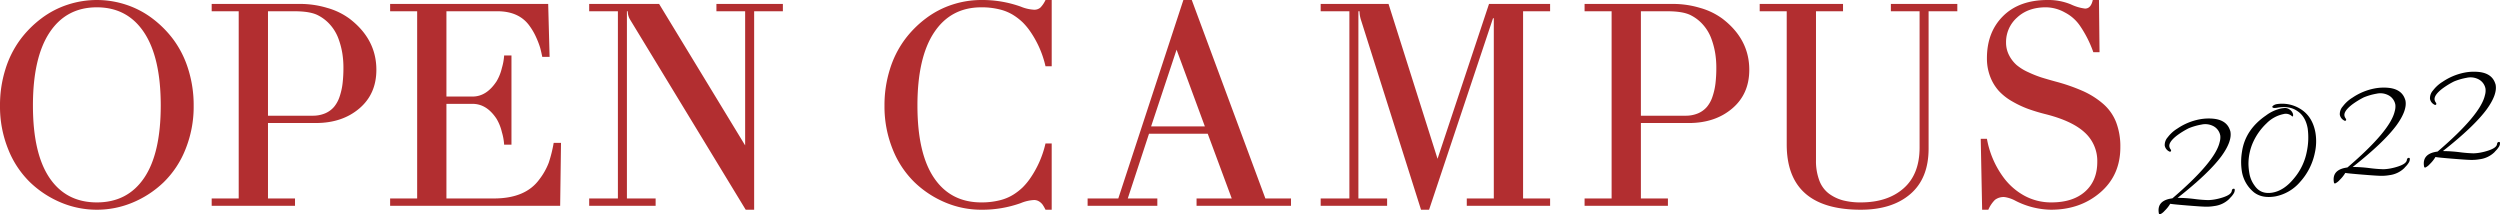<svg xmlns="http://www.w3.org/2000/svg" xmlns:xlink="http://www.w3.org/1999/xlink" width="1023.357" height="87.738" viewBox="0 0 1023.357 87.738"><defs><clipPath id="a"><rect width="139.769" height="58.387" transform="translate(0 0)"/></clipPath></defs><g transform="translate(-4848.412 -7789.649)"><path d="M8.412-41.023A48.863,48.863,0,0,1,10.6-55.8a40.558,40.558,0,0,1,5.992-12.071,42.9,42.9,0,0,1,8.815-8.873,36.859,36.859,0,0,1,10.832-5.618,38.341,38.341,0,0,1,11.812-1.873,38.341,38.341,0,0,1,11.812,1.873A36.86,36.86,0,0,1,70.7-76.746a42.9,42.9,0,0,1,8.815,8.873A40.558,40.558,0,0,1,85.5-55.8a48.864,48.864,0,0,1,2.189,14.779A46.594,46.594,0,0,1,84.323-23.1,38.75,38.75,0,0,1,75.363-9.593,41.042,41.042,0,0,1,62.716-1.325,37.79,37.79,0,0,1,48.053,1.613,37.79,37.79,0,0,1,33.389-1.325,41.042,41.042,0,0,1,20.742-9.593,38.75,38.75,0,0,1,11.783-23.1,46.594,46.594,0,0,1,8.412-41.023Zm13.482,0q0,19.59,6.8,29.615T48.053-1.383q12.561,0,19.359-10.025t6.8-29.615q0-19.647-6.828-29.932T48.053-81.24q-12.5,0-19.331,10.285T21.895-41.023ZM95.062,0V-3h11.063V-79.627H95.062v-3h36.379a38.212,38.212,0,0,1,10.868,1.613,28.307,28.307,0,0,1,9.124,4.379q11.042,8.412,11.042,20.973,0,9.91-7,15.845t-17.746,5.935H118.109V-3h11.062V0Zm23.047-36.875h18.207a12.823,12.823,0,0,0,5.214-.979,9.89,9.89,0,0,0,3.63-2.65,12.887,12.887,0,0,0,2.276-4.206,26.555,26.555,0,0,0,1.21-5.387,54.352,54.352,0,0,0,.346-6.482,36.971,36.971,0,0,0-.461-5.906,32.556,32.556,0,0,0-1.556-5.877,17.925,17.925,0,0,0-3.255-5.56,16.779,16.779,0,0,0-5.214-4.091q-3.169-1.613-9.564-1.613H118.109ZM168.109,0V-3h11.063V-79.627H168.109v-3h64.7l.576,21.664h-3q-.463-2.3-.868-3.745a34.123,34.123,0,0,0-1.534-4.033,25.769,25.769,0,0,0-2.807-4.9q-4.283-5.992-13.2-5.992H191.155v34.916h10.717q5.7,0,9.795-6.223a19.209,19.209,0,0,0,2.189-5.474,22.945,22.945,0,0,0,.922-5.128h3v36.529h-3a22.945,22.945,0,0,0-.922-5.128,19.209,19.209,0,0,0-2.189-5.474q-4.033-6.107-9.795-6.107H191.155V-3h19.468q12.882,0,18.544-7.778a26.952,26.952,0,0,0,3.87-6.856,55.327,55.327,0,0,0,2.022-8.124h3L237.709,0ZM249.59,0V-3h11.754V-79.627H249.59v-3h28.624l35.216,57.91V-79.627H301.676v-3h27.2v3H317.118V1.613h-3.457l-47.3-77.784a6.541,6.541,0,0,1-.98-3.456h-.347V-3h11.754V0ZM370.471-41.023A48.864,48.864,0,0,1,372.661-55.8a40.558,40.558,0,0,1,5.992-12.071,42.9,42.9,0,0,1,8.815-8.873A36.86,36.86,0,0,1,398.3-82.364a38.341,38.341,0,0,1,11.812-1.873,46.783,46.783,0,0,1,16.133,2.708,16.588,16.588,0,0,0,5.416,1.268,3.724,3.724,0,0,0,2.708-.951,11.359,11.359,0,0,0,2.017-3.025h2.535V-57.1h-2.535a41.161,41.161,0,0,0-6.511-14.635,26.514,26.514,0,0,0-2.766-3.284,23.721,23.721,0,0,0-3.774-2.967,18.967,18.967,0,0,0-5.7-2.391,30.29,30.29,0,0,0-7.519-.864q-12.5,0-19.331,10.285t-6.828,29.932q0,19.59,6.8,29.615T410.112-1.383a30.29,30.29,0,0,0,7.519-.864,18.967,18.967,0,0,0,5.7-2.391,23.721,23.721,0,0,0,3.774-2.967,26.513,26.513,0,0,0,2.766-3.284,41.161,41.161,0,0,0,6.511-14.635h2.535V1.613h-2.535A16.722,16.722,0,0,0,435.2-.461a5.181,5.181,0,0,0-1.412-1.3,3.8,3.8,0,0,0-2.132-.6,16.588,16.588,0,0,0-5.416,1.268,46.783,46.783,0,0,1-16.133,2.708,37.79,37.79,0,0,1-14.664-2.938A41.042,41.042,0,0,1,382.8-9.593,38.75,38.75,0,0,1,373.842-23.1,46.594,46.594,0,0,1,370.471-41.023ZM453.619,0V-3h12.561l26.638-81.24h3.438L526.384-3H536.87V0H498.214V-3h14.4L502.79-29.5H478.752L470.059-3h12.1V0Zm25.994-32.5h22L490.034-63.9ZM549.02,0V-3h11.754V-79.627H549.02v-3H576.8l20.058,63.39,21.071-63.39h25.006v3H631.873V-3h11.063V0H608.827V-3h11.063v-73.75l-.32-.03L593.392,1.613H590.1L565.615-75.768a12.235,12.235,0,0,1-.692-3.859h-.462V-3h11.754V0ZM657.05,0V-3h11.063V-79.627H657.05v-3h36.379A38.212,38.212,0,0,1,704.3-81.01a28.307,28.307,0,0,1,9.124,4.379q11.042,8.412,11.042,20.973,0,9.91-7.005,15.845t-17.746,5.935H680.1V-3h11.063V0ZM680.1-36.875H698.3a12.823,12.823,0,0,0,5.214-.979,9.89,9.89,0,0,0,3.63-2.65,12.887,12.887,0,0,0,2.276-4.206,26.555,26.555,0,0,0,1.21-5.387,54.352,54.352,0,0,0,.346-6.482,36.969,36.969,0,0,0-.461-5.906,32.559,32.559,0,0,0-1.556-5.877,17.925,17.925,0,0,0-3.255-5.56,16.779,16.779,0,0,0-5.214-4.091q-3.169-1.613-9.564-1.613H680.1Zm48.631-42.752v-3h34.109v3H751.774v60.959a22.5,22.5,0,0,0,1.412,8.441,11.834,11.834,0,0,0,4.033,5.358,17.216,17.216,0,0,0,5.733,2.679,28.581,28.581,0,0,0,7.145.807q11,0,17.544-5.762t6.54-16.709V-79.627H782.427v-3h27.2v3H797.868v56.234q0,12.157-7.461,18.582T770.1,1.613q-30.307,0-30.307-26.734V-79.627Zm90.48,52.2h2.535a37.69,37.69,0,0,0,6.511,15.441,26.367,26.367,0,0,0,8.729,7.807,22.819,22.819,0,0,0,11.149,2.794q8.815,0,13.8-4.437t4.984-12.157a15.7,15.7,0,0,0-5.07-11.956q-5.07-4.753-15.9-7.519a73.335,73.335,0,0,1-7.375-2.218,41.479,41.479,0,0,1-6.511-3.083,22.743,22.743,0,0,1-5.445-4.264,18.593,18.593,0,0,1-3.515-5.791,20.622,20.622,0,0,1-1.354-7.634q0-10.659,6.626-17.228t18.265-6.568a24.224,24.224,0,0,1,9.449,1.786,18.98,18.98,0,0,0,5.819,1.729q2.42,0,3.169-3.515h2.535l.23,21.376H865.3a46.328,46.328,0,0,0-5.474-10.832,16.7,16.7,0,0,0-6.079-5.387,16.262,16.262,0,0,0-7.865-2.161q-7.317,0-11.812,4.206a13.391,13.391,0,0,0-4.494,10.141,11.2,11.2,0,0,0,1.268,5.33,13.613,13.613,0,0,0,3.054,3.947,20.457,20.457,0,0,0,4.84,2.967,45.229,45.229,0,0,0,5.358,2.132q2.3.72,5.877,1.7a75.585,75.585,0,0,1,11.018,3.832,33.547,33.547,0,0,1,8.274,5.214,19.173,19.173,0,0,1,5.345,7.519,27.743,27.743,0,0,1,1.751,10.285q0,11.466-8.218,18.524T847.959,1.613A33.1,33.1,0,0,1,833.5-2.017a13.341,13.341,0,0,0-4.552-1.556,5.819,5.819,0,0,0-3.918,1.152,12.712,12.712,0,0,0-2.708,4.033h-2.535Z" transform="translate(4840 7873.886)" fill="#b22e30"/><g transform="translate(5732 7819)" clip-path="url(#a)"><path d="M20.344,52.559a19.131,19.131,0,0,0,2.814-.3,23.593,23.593,0,0,0,3.242-.832q3.385-1.116,3.573-2.65.119-.8.693-.872t.523.56a2.973,2.973,0,0,1-.218.983,5.053,5.053,0,0,1-.452.764q-.286.408-.474.638c-.126.152-.325.373-.6.659a6.5,6.5,0,0,0-.517.58,10.573,10.573,0,0,1-6.008,2.884,19.059,19.059,0,0,1-3.469.285q-1.761-.015-7.711-.5t-6.965-.695a13.876,13.876,0,0,1-2.294,2.88A5.766,5.766,0,0,1,.648,58.377q-.443.078-.532-.427-.879-4.992,4.872-6.007l.7-.123Q23.235,36.8,25.016,28.8a6.852,6.852,0,0,0,.25-2.65,5.437,5.437,0,0,0-3.118-4.011,7.071,7.071,0,0,0-4.583-.495,25.12,25.12,0,0,0-5.209,1.5,32.945,32.945,0,0,0-4.763,2.926q-3.5,2.7-3.164,4.6a2.863,2.863,0,0,0,.485,1.088c.264.387.292.677.087.864s-.482.161-.829-.082a3.306,3.306,0,0,1-1.64-2.285,4.73,4.73,0,0,1,1.249-3.444,14.27,14.27,0,0,1,3.965-3.567A24.205,24.205,0,0,1,16.8,19.5a20.111,20.111,0,0,1,6.023-.214q5.133.658,6.437,4.729a2.431,2.431,0,0,1,.164.558q.69,3.918-3.6,9.888Q20.622,41.563,7.8,51.642a56.189,56.189,0,0,1,6.857.454,54.41,54.41,0,0,0,5.686.463"/><path d="M39,49.333a13.952,13.952,0,0,1-4.913-8.647,25.312,25.312,0,0,1,.082-8.03q1.352-8.968,9.843-14.767a16,16,0,0,1,6.209-2.855c.336-.059.794-.118,1.37-.176a3.12,3.12,0,0,1,1.882.515,3.272,3.272,0,0,1,1.413,1.543q.391.942.018,1.4a.366.366,0,0,1-.275-.082,3.68,3.68,0,0,0-3.543-.874,13.582,13.582,0,0,0-6.891,3.788,24.583,24.583,0,0,0-5.369,7.432,21.756,21.756,0,0,0-2.021,9.414,25.629,25.629,0,0,0,.438,3.962,11.815,11.815,0,0,0,2.144,4.77q2.521,3.6,7.295,2.754t8.885-5.965a23.863,23.863,0,0,0,5.126-10.841,27.908,27.908,0,0,0,.355-9.446q-.881-4.994-4.33-7.186-3.186-2.177-8.114-1.307-1.455.257-1.869-.062t.188-.782a3.228,3.228,0,0,1,1.424-.611,14.147,14.147,0,0,1,9.438,1.791q5.229,3.052,6.444,9.942a21.509,21.509,0,0,1-.25,8.189,25.342,25.342,0,0,1-6.07,11.952,17.752,17.752,0,0,1-10.01,5.87q-5.5.97-8.9-1.689"/><path d="M92.011,39.922a19.131,19.131,0,0,0,2.814-.3,23.63,23.63,0,0,0,3.242-.832q3.385-1.116,3.573-2.65.119-.8.693-.872t.523.56a2.973,2.973,0,0,1-.218.983,5.053,5.053,0,0,1-.452.764q-.286.408-.474.638c-.126.151-.325.373-.6.659a6.5,6.5,0,0,0-.517.58,10.573,10.573,0,0,1-6.008,2.884,19.059,19.059,0,0,1-3.469.285q-1.761-.015-7.711-.5t-6.965-.695a13.876,13.876,0,0,1-2.294,2.88,5.777,5.777,0,0,1-1.833,1.431q-.443.078-.532-.427-.879-4.992,4.872-6.007l.695-.123Q94.9,24.165,96.683,16.16a6.852,6.852,0,0,0,.25-2.65A5.437,5.437,0,0,0,93.815,9.5,7.071,7.071,0,0,0,89.232,9a25.12,25.12,0,0,0-5.209,1.5,32.944,32.944,0,0,0-4.763,2.926q-3.5,2.7-3.164,4.6a2.863,2.863,0,0,0,.485,1.088c.264.387.292.677.087.864s-.482.161-.829-.082a3.306,3.306,0,0,1-1.64-2.285,4.73,4.73,0,0,1,1.249-3.444A14.28,14.28,0,0,1,79.412,10.6a24.216,24.216,0,0,1,9.05-3.747,20.111,20.111,0,0,1,6.023-.214q5.133.659,6.437,4.729a2.432,2.432,0,0,1,.163.558q.691,3.918-3.6,9.888-5.2,7.107-18.018,17.186a56.175,56.175,0,0,1,6.856.454,54.422,54.422,0,0,0,5.687.463"/><path d="M128.92,33.414a19.268,19.268,0,0,0,2.814-.3,23.63,23.63,0,0,0,3.242-.832q3.386-1.117,3.573-2.65.119-.8.693-.872t.523.56a2.973,2.973,0,0,1-.218.983,5.1,5.1,0,0,1-.452.764c-.191.272-.35.484-.474.638s-.325.373-.6.659a6.5,6.5,0,0,0-.517.58,10.573,10.573,0,0,1-6.008,2.884,19.059,19.059,0,0,1-3.469.285q-1.761-.015-7.711-.5t-6.965-.7a13.855,13.855,0,0,1-2.294,2.881,5.777,5.777,0,0,1-1.833,1.431q-.442.078-.532-.427-.879-4.992,4.872-6.007l.695-.123q17.55-15.018,19.333-23.023a6.871,6.871,0,0,0,.25-2.65,5.437,5.437,0,0,0-3.118-4.011,7.071,7.071,0,0,0-4.583-.495A25.12,25.12,0,0,0,120.932,4a32.857,32.857,0,0,0-4.763,2.926q-3.5,2.7-3.164,4.6a2.863,2.863,0,0,0,.485,1.088c.264.387.292.677.087.864s-.482.161-.829-.082a3.306,3.306,0,0,1-1.64-2.285,4.733,4.733,0,0,1,1.249-3.445A14.311,14.311,0,0,1,116.321,4.1,24.23,24.23,0,0,1,125.371.35a20.111,20.111,0,0,1,6.023-.214q5.133.658,6.437,4.729a2.432,2.432,0,0,1,.163.558q.691,3.918-3.6,9.888-5.2,7.107-18.018,17.186a56.174,56.174,0,0,1,6.856.454,55,55,0,0,0,5.687.463"/></g></g></svg>